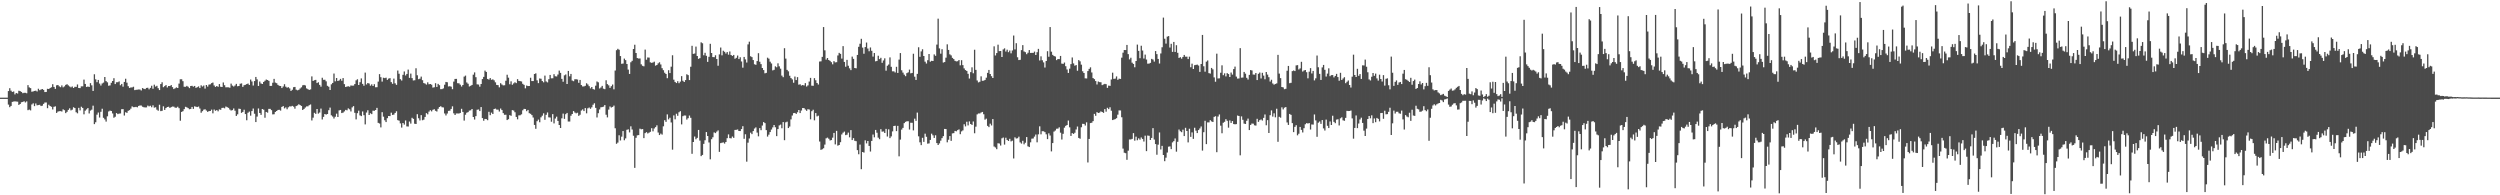 <?xml version="1.0" encoding="UTF-8"?>
<svg xmlns="http://www.w3.org/2000/svg" width="1920" height="150">
  <path d="M0 75.000h1v1.000H0zM1 75.000h1v1.000H1zM2 75.000h1v1.000H2zM3 75.000h1v1.000H3zM4 75.000h1v1.000H4zM5 75.000h1v1.000H5zM6 69.954h1v10.362H6zM7 67.751h1v14.566H7zM8 69.642h1v11.732H8zM9 70.604h1v7.641H9zM10 70.263h1v7.722H10zM11 72.509h1v5.324H11zM12 71.406h1v6.546H12zM13 71.848h1v6.256H13zM14 69.662h1v10.906H14zM15 69.975h1v9.901H15zM16 70.619h1v7.925H16zM17 71.581h1v6.723H17zM18 71.277h1v6.519H18zM19 71.284h1v7.392H19zM20 71.613h1v6.263H20zM21 65.392h1v19.218H21zM22 67.126h1v17.052H22zM23 67.670h1v17.110H23zM24 70.473h1v9.737H24zM25 70.174h1v9.191H25zM26 69.842h1v11.665H26zM27 69.646h1v9.833H27zM28 70.238h1v10.644H28zM29 68.163h1v12.505H29zM30 69.250h1v11.241H30zM31 68.756h1v12.712H31zM32 68.375h1v12.786H32zM33 69.011h1v10.771H33zM34 70.725h1v8.007H34zM35 70.620h1v8.061H35zM36 68.196h1v14.906H36zM37 68.357h1v12.098H37zM38 67.623h1v13.794H38zM39 67.004h1v15.042H39zM40 64.671h1v19.385H40zM41 66.745h1v15.272H41zM42 68.229h1v13.432H42zM43 65.540h1v21.200H43zM44 65.271h1v20.429H44zM45 66.282h1v19.104H45zM46 66.950h1v18.423H46zM47 65.605h1v20.073H47zM48 67.094h1v16.898H48zM49 66.346h1v18.281H49zM50 65.200h1v21.681H50zM51 64.640h1v21.237H51zM52 65.601h1v18.802H52zM53 66.412h1v16.767H53zM54 67.084h1v17.682H54zM55 66.382h1v17.851H55zM56 67.595h1v14.765H56zM57 66.688h1v16.289H57zM58 66.737h1v19.488H58zM59 64.861h1v22.157H59zM60 67.592h1v15.224H60zM61 67.686h1v17.110H61zM62 66.311h1v15.635H62zM63 66.313h1v16.593H63zM64 61.121h1v26.672H64zM65 64.442h1v20.527H65zM66 66.740h1v17.299H66zM67 66.474h1v16.531H67zM68 66.742h1v20.422H68zM69 63.849h1v21.083H69zM70 65.518h1v18.697H70zM71 69.824h1v11.352H71zM72 57.036h1v38.273H72zM73 60.944h1v32.978H73zM74 63.147h1v24.914H74zM75 61.372h1v25.073H75zM76 64.186h1v26.064H76zM77 65.704h1v20.169H77zM78 64.119h1v19.386H78zM79 63.461h1v27.018H79zM80 59.136h1v32.575H80zM81 62.301h1v31.099H81zM82 63.209h1v26.135H82zM83 65.852h1v19.754H83zM84 65.587h1v19.378H84zM85 63.605h1v21.632H85zM86 62.196h1v24.968H86zM87 60.053h1v30.363H87zM88 64.569h1v25.063H88zM89 63.205h1v23.648H89zM90 63.138h1v24.504H90zM91 62.507h1v24.722H91zM92 65.479h1v21.671H92zM93 64.457h1v19.423H93zM94 66.555h1v17.252H94zM95 62.901h1v25.837H95zM96 60.481h1v25.747H96zM97 63.508h1v23.192H97zM98 66.188h1v18.901H98zM99 67.549h1v17.028H99zM100 67.193h1v16.253H100zM101 67.120h1v14.610H101zM102 66.634h1v15.706H102zM103 69.237h1v13.026H103zM104 68.961h1v13.138H104zM105 68.866h1v13.560H105zM106 68.684h1v12.664H106zM107 68.761h1v12.235H107zM108 69.468h1v11.585H108zM109 67.615h1v14.360H109zM110 68.203h1v14.200H110zM111 68.470h1v14.045H111zM112 67.510h1v14.959H112zM113 67.403h1v13.708H113zM114 68.632h1v13.093H114zM115 67.489h1v13.720H115zM116 65.860h1v16.530H116zM117 68.129h1v12.749H117zM118 65.029h1v17.680H118zM119 66.507h1v15.894H119zM120 65.909h1v18.339H120zM121 67.741h1v17.318H121zM122 69.174h1v11.283H122zM123 64.560h1v20.784H123zM124 63.191h1v21.927H124zM125 66.958h1v14.700H125zM126 66.175h1v18.266H126zM127 65.323h1v17.671H127zM128 67.190h1v14.982H128zM129 66.062h1v15.889H129zM130 66.088h1v16.793H130zM131 65.349h1v16.907H131zM132 66.932h1v14.910H132zM133 68.388h1v13.510H133zM134 67.767h1v14.905H134zM135 67.113h1v15.629H135zM136 67.559h1v14.413H136zM137 64.193h1v18.918H137zM138 60.893h1v31.807H138zM139 60.892h1v25.071H139zM140 62.338h1v23.087H140zM141 66.603h1v17.228H141zM142 66.677h1v15.362H142zM143 65.943h1v16.481H143zM144 66.615h1v16.416H144zM145 67.703h1v16.191H145zM146 66.071h1v17.596H146zM147 65.890h1v16.226H147zM148 66.538h1v17.089H148zM149 65.999h1v15.651H149zM150 67.460h1v14.521H150zM151 66.965h1v15.282H151zM152 66.339h1v15.504H152zM153 67.614h1v15.726H153zM154 65.538h1v21.043H154zM155 66.480h1v18.941H155zM156 65.664h1v18.563H156zM157 68.071h1v15.832H157zM158 65.293h1v19.589H158zM159 66.516h1v19.383H159zM160 64.963h1v20.400H160zM161 64.766h1v20.472H161zM162 63.850h1v20.301H162zM163 63.361h1v23.691H163zM164 65.612h1v18.508H164zM165 66.787h1v18.323H165zM166 66.032h1v18.493H166zM167 66.673h1v18.844H167zM168 64.551h1v19.455H168zM169 66.587h1v17.750H169zM170 66.833h1v16.063H170zM171 63.326h1v19.400H171zM172 65.423h1v17.787H172zM173 67.054h1v14.740H173zM174 67.034h1v15.307H174zM175 67.083h1v15.740H175zM176 67.368h1v16.752H176zM177 64.216h1v20.650H177zM178 65.764h1v18.834H178zM179 66.431h1v16.895H179zM180 65.688h1v19.356H180zM181 64.422h1v24.612H181zM182 66.259h1v21.560H182zM183 66.056h1v17.393H183zM184 64.289h1v19.350H184zM185 64.061h1v22.628H185zM186 66.723h1v19.225H186zM187 65.416h1v18.870H187zM188 65.147h1v22.478H188zM189 64.552h1v27.837H189zM190 64.159h1v22.415H190zM191 65.245h1v20.450H191zM192 61.105h1v27.741H192zM193 62.588h1v22.695H193zM194 65.686h1v17.674H194zM195 62.280h1v25.064H195zM196 59.106h1v34.631H196zM197 60.981h1v28.562H197zM198 65.989h1v17.307H198zM199 62.638h1v24.158H199zM200 64.120h1v24.101H200zM201 64.523h1v19.190H201zM202 62.928h1v21.302H202zM203 62.004h1v28.421H203zM204 61.107h1v24.840H204zM205 61.456h1v25.058H205zM206 62.128h1v21.474H206zM207 65.992h1v17.625H207zM208 65.968h1v18.640H208zM209 63.539h1v24.342H209zM210 60.577h1v27.157H210zM211 63.436h1v22.510H211zM212 63.916h1v21.351H212zM213 65.174h1v19.274H213zM214 65.892h1v18.431H214zM215 66.065h1v18.852H215zM216 67.640h1v14.508H216zM217 66.418h1v15.043H217zM218 64.689h1v18.542H218zM219 66.573h1v15.900H219zM220 67.329h1v16.571H220zM221 66.951h1v15.485H221zM222 67.912h1v13.754H222zM223 69.843h1v11.943H223zM224 68.898h1v12.422H224zM225 66.980h1v14.946H225zM226 66.773h1v16.690H226zM227 68.873h1v12.593H227zM228 69.398h1v11.566H228zM229 68.961h1v11.137H229zM230 67.944h1v12.725H230zM231 67.074h1v14.260H231zM232 65.540h1v18.932H232zM233 65.234h1v18.436H233zM234 65.635h1v16.929H234zM235 67.881h1v13.815H235zM236 68.514h1v13.132H236zM237 69.087h1v11.685H237zM238 68.653h1v11.574H238zM239 58.682h1v33.833H239zM240 62.172h1v28.189H240zM241 61.569h1v25.050H241zM242 61.325h1v26.103H242zM243 63.791h1v19.909H243zM244 63.157h1v24.090H244zM245 65.171h1v21.233H245zM246 66.543h1v16.852H246zM247 59.677h1v32.055H247zM248 61.272h1v28.488H248zM249 61.220h1v26.325H249zM250 62.453h1v25.575H250zM251 65.907h1v21.627H251zM252 66.613h1v18.012H252zM253 69.102h1v13.532H253zM254 64.775h1v23.804H254zM255 63.688h1v25.786H255zM256 56.495h1v34.512H256zM257 62.448h1v27.228H257zM258 59.906h1v27.369H258zM259 62.201h1v27.669H259zM260 61.752h1v23.022H260zM261 60.584h1v23.863H261zM262 62.025h1v24.826H262zM263 59.935h1v26.547H263zM264 64.608h1v20.970H264zM265 66.836h1v17.532H265zM266 66.471h1v18.283H266zM267 66.237h1v17.005H267zM268 66.603h1v17.354H268zM269 65.620h1v19.989H269zM270 65.796h1v16.702H270zM271 65.721h1v15.764H271zM272 64.540h1v22.113H272zM273 61.674h1v30.022H273zM274 60.854h1v26.090H274zM275 65.282h1v19.694H275zM276 63.107h1v25.538H276zM277 60.228h1v28.939H277zM278 64.411h1v21.177H278zM279 65.847h1v22.601H279zM280 55.744h1v39.790H280zM281 64.859h1v21.579H281zM282 63.727h1v20.943H282zM283 64.175h1v24.156H283zM284 65.779h1v21.221H284zM285 64.792h1v22.846H285zM286 66.046h1v18.959H286zM287 64.666h1v20.454H287zM288 67.008h1v17.487H288zM289 66.969h1v15.858H289zM290 62.692h1v31.693H290zM291 56.921h1v37.969H291zM292 59.274h1v38.574H292zM293 62.667h1v23.479H293zM294 59.704h1v29.880H294zM295 60.028h1v32.353H295zM296 59.653h1v34.083H296zM297 61.340h1v29.421H297zM298 60.350h1v28.737H298zM299 59.990h1v29.215H299zM300 63.053h1v23.451H300zM301 64.340h1v23.928H301zM302 60.383h1v27.654H302zM303 63.991h1v22.763H303zM304 65.195h1v20.276H304zM305 54.177h1v38.088H305zM306 56.646h1v36.028H306zM307 60.812h1v33.939H307zM308 61.829h1v36.164H308zM309 57.448h1v37.015H309zM310 54.887h1v40.829H310zM311 57.934h1v34.584H311zM312 56.774h1v40.319H312zM313 53.461h1v43.735H313zM314 59.815h1v33.503H314zM315 56.537h1v38.382H315zM316 60.028h1v30.423H316zM317 61.807h1v29.478H317zM318 61.660h1v33.360H318zM319 52.438h1v42.801H319zM320 57.800h1v29.928H320zM321 60.850h1v29.982H321zM322 60.409h1v32.125H322zM323 58.833h1v29.599H323zM324 61.584h1v30.762H324zM325 63.807h1v28.115H325zM326 64.216h1v25.572H326zM327 64.992h1v21.893H327zM328 63.222h1v24.607H328zM329 64.708h1v20.991H329zM330 64.528h1v20.108H330zM331 65.003h1v20.557H331zM332 67.253h1v17.068H332zM333 67.022h1v16.832H333zM334 63.904h1v21.199H334zM335 66.790h1v18.882H335zM336 64.432h1v19.125H336zM337 65.423h1v16.777H337zM338 68.503h1v13.069H338zM339 68.473h1v13.887H339zM340 67.910h1v14.605H340zM341 65.089h1v22.073H341zM342 62.913h1v25.767H342zM343 63.194h1v24.012H343zM344 66.408h1v18.746H344zM345 66.181h1v18.813H345zM346 66.579h1v17.069H346zM347 68.514h1v13.133H347zM348 62.647h1v24.416H348zM349 60.618h1v27.692H349zM350 60.563h1v26.560H350zM351 63.879h1v23.273H351zM352 64.005h1v23.200H352zM353 65.034h1v21.711H353zM354 66.460h1v17.122H354zM355 65.271h1v20.705H355zM356 58.808h1v33.824H356zM357 58.053h1v30.081H357zM358 63.343h1v23.254H358zM359 64.332h1v21.804H359zM360 66.390h1v18.576H360zM361 65.897h1v18.834H361zM362 65.226h1v18.493H362zM363 57.321h1v32.528H363zM364 55.609h1v36.208H364zM365 59.306h1v29.862H365zM366 64.751h1v19.541H366zM367 64.931h1v19.124H367zM368 66.567h1v18.722H368zM369 64.534h1v17.680H369zM370 60.731h1v29.931H370zM371 59.029h1v33.713H371zM372 54.197h1v37.144H372zM373 55.262h1v36.218H373zM374 60.622h1v31.711H374zM375 61.126h1v24.740H375zM376 59.974h1v28.507H376zM377 61.293h1v25.181H377zM378 60.932h1v26.607H378zM379 61.686h1v22.002H379zM380 63.220h1v20.166H380zM381 65.230h1v18.931H381zM382 65.379h1v18.823H382zM383 67.078h1v18.573H383zM384 63.898h1v19.443H384zM385 64.901h1v19.628H385zM386 65.603h1v21.282H386zM387 65.485h1v22.665H387zM388 62.025h1v26.087H388zM389 57.374h1v34.845H389zM390 59.627h1v31.942H390zM391 64.702h1v23.717H391zM392 62.460h1v26.466H392zM393 65.078h1v19.498H393zM394 64.062h1v20.823H394zM395 63.164h1v23.047H395zM396 63.833h1v25.992H396zM397 60.750h1v30.919H397zM398 62.138h1v26.484H398zM399 62.314h1v26.223H399zM400 62.556h1v25.229H400zM401 64.364h1v20.387H401zM402 65.202h1v18.386H402zM403 67.841h1v15.896H403zM404 65.668h1v19.756H404zM405 66.105h1v18.303H405zM406 66.047h1v20.913H406zM407 59.681h1v27.733H407zM408 62.249h1v26.157H408zM409 62.282h1v28.003H409zM410 56.854h1v39.079H410zM411 56.343h1v42.577H411zM412 61.676h1v31.403H412zM413 63.861h1v27.992H413zM414 60.277h1v33.600H414zM415 60.468h1v29.649H415zM416 62.262h1v26.554H416zM417 63.207h1v23.854H417zM418 58.056h1v33.960H418zM419 62.559h1v25.618H419zM420 63.268h1v23.131H420zM421 60.846h1v29.256H421zM422 57.565h1v32.711H422zM423 60.150h1v33.359H423zM424 60.112h1v27.523H424zM425 56.978h1v37.787H425zM426 58.553h1v32.472H426zM427 58.714h1v30.895H427zM428 57.230h1v35.645H428zM429 54.208h1v41.805H429zM430 55.944h1v42.337H430zM431 60.580h1v30.289H431zM432 62.773h1v24.498H432zM433 57.861h1v33.411H433zM434 57.200h1v30.522H434zM435 64.495h1v22.241H435zM436 54.457h1v38.881H436zM437 58.615h1v34.733H437zM438 56.767h1v32.140H438zM439 61.872h1v25.670H439zM440 62.350h1v22.973H440zM441 60.855h1v25.567H441zM442 60.806h1v26.223H442zM443 61.076h1v25.493H443zM444 63.591h1v25.410H444zM445 61.380h1v26.718H445zM446 65.309h1v19.586H446zM447 66.414h1v17.604H447zM448 66.345h1v18.941H448zM449 65.916h1v17.086H449zM450 63.923h1v23.119H450zM451 64.853h1v18.323H451zM452 66.210h1v16.378H452zM453 67.889h1v15.677H453zM454 66.829h1v15.588H454zM455 68.414h1v11.999H455zM456 68.798h1v10.523H456zM457 65.803h1v17.037H457zM458 62.587h1v27.612H458zM459 63.216h1v23.746H459zM460 67.956h1v16.089H460zM461 67.165h1v15.255H461zM462 65.961h1v16.284H462zM463 68.104h1v13.806H463zM464 68.497h1v12.212H464zM465 61.626h1v26.477H465zM466 64.621h1v25.549H466zM467 65.539h1v18.628H467zM468 67.459h1v14.298H468zM469 66.215h1v16.356H469zM470 64.926h1v17.224H470zM471 68.598h1v12.523H471zM472 54.151h1v44.342H472zM473 38.562h1v71.859H473zM474 37.458h1v72.074H474zM475 38.180h1v65.729H475zM476 43.082h1v64.795H476zM477 49.016h1v55.964H477zM478 48.788h1v51.884H478zM479 44.981h1v62.733H479zM480 46.175h1v60.095H480zM481 49.161h1v50.507H481zM482 53.449h1v45.858H482zM483 56.763h1v44.901H483zM484 47.835h1v49.206H484zM485 46.683h1v52.812H485zM486 37.628h1v66.636H486zM487 34.353h1v94.594H487zM488 40.726h1v65.086H488zM489 44.613h1v59.326H489zM490 44.951h1v58.805H490zM491 44.925h1v53.882H491zM492 49.389h1v49.913H492zM493 50.526h1v48.607H493zM494 50.963h1v55.107H494zM495 38.099h1v64.157H495zM496 45.895h1v55.596H496zM497 44.110h1v58.393H497zM498 44.251h1v57.622H498zM499 47.870h1v53.335H499zM500 48.292h1v50.152H500zM501 47.954h1v52.892H501zM502 47.379h1v51.304H502zM503 50.440h1v47.210H503zM504 49.944h1v46.297H504zM505 48.615h1v53.186H505zM506 47.815h1v55.901H506zM507 49.506h1v53.112H507zM508 52.373h1v50.983H508zM509 53.902h1v43.105H509zM510 55.868h1v36.430H510zM511 56.826h1v36.748H511zM512 60.062h1v27.813H512zM513 53.900h1v37.795H513zM514 56.104h1v34.303H514zM515 51.211h1v42.857H515zM516 42.444h1v72.515H516zM517 61.207h1v27.422H517zM518 62.906h1v28.757H518zM519 63.788h1v23.557H519zM520 62.362h1v26.576H520zM521 63.902h1v22.296H521zM522 62.695h1v22.709H522zM523 58.461h1v37.061H523zM524 62.029h1v27.213H524zM525 63.001h1v25.673H525zM526 61.493h1v27.219H526zM527 57.023h1v34.806H527zM528 57.715h1v33.053H528zM529 61.481h1v27.222H529zM530 51.260h1v39.234H530zM531 35.188h1v82.944H531zM532 41.385h1v67.680H532zM533 41.089h1v63.771H533zM534 35.808h1v71.166H534zM535 43.027h1v62.833H535zM536 45.205h1v54.565H536zM537 44.638h1v63.337H537zM538 32.486h1v87.417H538zM539 33.247h1v85.766H539zM540 42.428h1v68.070H540zM541 40.526h1v67.201H541zM542 42.858h1v58.578H542zM543 47.509h1v56.915H543zM544 43.610h1v65.785H544zM545 33.660h1v88.692H545zM546 40.684h1v66.214H546zM547 43.827h1v61.609H547zM548 43.918h1v57.760H548zM549 42.469h1v59.786H549zM550 45.301h1v55.778H550zM551 50.492h1v49.635H551zM552 41.764h1v74.862H552zM553 36.507h1v73.437H553zM554 42.509h1v67.113H554zM555 38.940h1v70.443H555zM556 39.765h1v70.502H556zM557 41.135h1v67.939H557zM558 39.962h1v66.169H558zM559 41.998h1v61.220H559zM560 39.510h1v66.596H560zM561 42.251h1v64.016H561zM562 42.962h1v61.871H562zM563 42.174h1v63.685H563zM564 45.091h1v54.705H564zM565 44.368h1v55.339H565zM566 42.670h1v56.770H566zM567 45.365h1v55.247H567zM568 43.966h1v56.673H568zM569 47.185h1v51.956H569zM570 51.944h1v44.972H570zM571 43.743h1v62.857H571zM572 45.633h1v57.495H572zM573 48.002h1v76.172H573zM574 34.097h1v75.473H574zM575 31.994h1v74.331H575zM576 43.232h1v58.665H576zM577 43.860h1v59.142H577zM578 46.130h1v54.521H578zM579 49.344h1v49.348H579zM580 49.790h1v48.055H580zM581 46.901h1v54.953H581zM582 40.856h1v63.839H582zM583 47.388h1v51.032H583zM584 49.258h1v50.734H584zM585 52.237h1v44.158H585zM586 53.794h1v39.964H586zM587 56.300h1v38.260H587zM588 55.975h1v43.977H588zM589 44.288h1v60.605H589zM590 45.039h1v58.395H590zM591 47.338h1v54.102H591zM592 48.734h1v50.764H592zM593 54.061h1v43.806H593zM594 53.602h1v42.396H594zM595 50.954h1v46.798H595zM596 51.647h1v52.907H596zM597 48.644h1v50.474H597zM598 50.939h1v45.367H598zM599 52.739h1v42.929H599zM600 58.040h1v40.489H600zM601 59.291h1v34.439H601zM602 37.031h1v70.661H602zM603 45.010h1v48.922H603zM604 53.683h1v39.757H604zM605 54.791h1v43.547H605zM606 58.157h1v39.030H606zM607 59.962h1v31.714H607zM608 60.976h1v27.776H608zM609 63.547h1v23.321H609zM610 58.785h1v27.939H610zM611 61.493h1v25.991H611zM612 59.256h1v26.967H612zM613 65.025h1v19.440H613zM614 64.722h1v22.136H614zM615 65.676h1v19.190H615zM616 65.258h1v17.665H616zM617 65.637h1v17.416H617zM618 63.832h1v20.305H618zM619 66.469h1v18.611H619zM620 65.576h1v18.297H620zM621 62.632h1v21.476H621zM622 59.778h1v31.854H622zM623 65.776h1v19.613H623zM624 65.913h1v18.360H624zM625 59.987h1v32.440H625zM626 61.661h1v25.183H626zM627 63.741h1v25.654H627zM628 64.937h1v23.905H628zM629 47.283h1v61.430H629zM630 47.120h1v67.991H630zM631 43.685h1v70.972H631zM632 20.807h1v93.084H632zM633 38.654h1v72.411H633zM634 45.760h1v60.502H634zM635 44.554h1v61.122H635zM636 46.104h1v60.430H636zM637 46.743h1v61.146H637zM638 47.788h1v59.776H638zM639 49.412h1v56.307H639zM640 46.958h1v55.114H640zM641 47.911h1v62.996H641zM642 47.744h1v52.772H642zM643 42.581h1v69.293H643zM644 40.625h1v70.735H644zM645 41.375h1v67.832H645zM646 45.015h1v58.279H646zM647 35.433h1v66.463H647zM648 47.573h1v53.520H648zM649 51.247h1v52.516H649zM650 45.997h1v57.423H650zM651 50.492h1v51.359H651zM652 52.500h1v52.955H652zM653 53.837h1v46.085H653zM654 43.489h1v64.069H654zM655 45.186h1v60.879H655zM656 52.208h1v55.950H656zM657 52.470h1v55.957H657zM658 42.193h1v73.115H658zM659 35.920h1v82.540H659zM660 33.605h1v77.425H660zM661 29.780h1v100.167H661zM662 36.543h1v80.180H662zM663 41.273h1v75.921H663zM664 36.148h1v71.608H664zM665 32.645h1v77.495H665zM666 37.248h1v71.021H666zM667 39.364h1v72.722H667zM668 36.459h1v79.938H668zM669 39.019h1v69.230H669zM670 43.452h1v59.873H670zM671 40.715h1v64.775H671zM672 47.088h1v52.690H672zM673 46.800h1v55.126H673zM674 42.826h1v62.903H674zM675 45.394h1v61.501H675zM676 44.368h1v54.853H676zM677 48.240h1v52.870H677zM678 46.447h1v54.541H678zM679 44.802h1v57.320H679zM680 54.264h1v44.692H680zM681 50.505h1v54.368H681zM682 49.549h1v49.754H682zM683 44.097h1v61.999H683zM684 51.295h1v53.448H684zM685 54.806h1v46.111H685zM686 54.784h1v41.991H686zM687 55.673h1v40.890H687zM688 51.317h1v49.380H688zM689 55.995h1v40.648H689zM690 45.797h1v74.278H690zM691 40.778h1v66.442H691zM692 53.960h1v45.597H692zM693 55.753h1v42.459H693zM694 57.334h1v37.219H694zM695 58.506h1v35.073H695zM696 56.143h1v36.976H696zM697 55.557h1v37.552H697zM698 53.434h1v46.065H698zM699 56.301h1v37.960H699zM700 56.035h1v38.293H700zM701 41.289h1v58.854H701zM702 58.877h1v32.258H702zM703 61.376h1v31.460H703zM704 56.741h1v29.735H704zM705 36.318h1v68.382H705zM706 43.646h1v65.656H706zM707 39.453h1v72.028H707zM708 37.817h1v68.001H708zM709 43.020h1v65.950H709zM710 47.347h1v55.328H710zM711 48.797h1v56.286H711zM712 46.233h1v64.085H712zM713 41.458h1v68.650H713zM714 47.379h1v60.070H714zM715 46.714h1v55.948H715zM716 46.824h1v57.112H716zM717 41.764h1v64.148H717zM718 42.874h1v61.005H718zM719 34.237h1v75.660H719zM720 14.322h1v97.059H720zM721 37.153h1v72.978H721zM722 41.222h1v66.834H722zM723 37.807h1v68.266H723zM724 48.045h1v56.501H724zM725 47.648h1v51.370H725zM726 44.295h1v54.849H726zM727 34.042h1v75.250H727zM728 38.328h1v69.013H728zM729 41.749h1v62.760H729zM730 42.527h1v65.664H730zM731 44.463h1v57.969H731zM732 45.342h1v56.891H732zM733 46.737h1v53.828H733zM734 47.140h1v53.699H734zM735 47.004h1v52.934H735zM736 46.096h1v53.280H736zM737 50.197h1v52.888H737zM738 46.240h1v54.672H738zM739 50.047h1v50.112H739zM740 52.526h1v42.926H740zM741 53.800h1v43.252H741zM742 54.452h1v39.059H742zM743 56.695h1v39.623H743zM744 60.316h1v32.940H744zM745 55.386h1v39.841H745zM746 51.705h1v44.227H746zM747 56.263h1v37.013H747zM748 38.195h1v64.176H748zM749 53.658h1v43.641H749zM750 61.814h1v26.027H750zM751 63.262h1v23.880H751zM752 62.783h1v24.357H752zM753 58.629h1v27.786H753zM754 62.034h1v23.928H754zM755 61.951h1v25.783H755zM756 61.374h1v30.556H756zM757 59.671h1v31.468H757zM758 55.948h1v40.720H758zM759 53.716h1v43.927H759zM760 56.840h1v38.153H760zM761 58.505h1v37.851H761zM762 59.894h1v31.545H762zM763 35.579h1v76.970H763zM764 42.595h1v70.669H764zM765 40.779h1v73.787H765zM766 34.299h1v75.742H766zM767 39.273h1v70.977H767zM768 39.177h1v72.618H768zM769 43.768h1v62.452H769zM770 37.925h1v67.701H770zM771 37.108h1v73.946H771zM772 39.583h1v66.184H772zM773 38.164h1v69.331H773zM774 40.064h1v68.204H774zM775 38.800h1v67.793H775zM776 40.954h1v67.641H776zM777 38.768h1v69.248H777zM778 27.303h1v94.420H778zM779 37.932h1v67.543H779zM780 33.170h1v73.208H780zM781 43.967h1v62.201H781zM782 46.150h1v58.826H782zM783 45.937h1v63.450H783zM784 38.477h1v71.790H784zM785 34.640h1v73.507H785zM786 39.550h1v71.292H786zM787 40.088h1v69.547H787zM788 41.617h1v63.635H788zM789 40.476h1v71.923H789zM790 38.448h1v74.510H790zM791 40.664h1v68.655H791zM792 40.608h1v65.884H792zM793 40.622h1v65.735H793zM794 39.627h1v65.264H794zM795 42.243h1v61.086H795zM796 40.065h1v69.226H796zM797 37.542h1v65.627H797zM798 46.420h1v50.609H798zM799 43.265h1v59.926H799zM800 46.280h1v54.479H800zM801 47.919h1v52.877H801zM802 51.884h1v49.590H802zM803 46.871h1v56.306H803zM804 39.326h1v67.530H804zM805 43.591h1v58.833H805zM806 20.810h1v83.298H806zM807 39.706h1v76.575H807zM808 42.121h1v67.779H808zM809 43.011h1v58.042H809zM810 43.420h1v56.837H810zM811 46.202h1v52.671H811zM812 45.319h1v53.451H812zM813 45.427h1v52.341H813zM814 42.962h1v58.949H814zM815 48.833h1v58.354H815zM816 49.032h1v53.733H816zM817 48.017h1v50.050H817zM818 50.823h1v45.854H818zM819 53.367h1v42.652H819zM820 56.006h1v36.539H820zM821 52.729h1v45.064H821zM822 49.261h1v55.123H822zM823 44.152h1v58.075H823zM824 48.668h1v54.216H824zM825 50.436h1v51.499H825zM826 49.984h1v49.426H826zM827 54.321h1v42.875H827zM828 46.127h1v59.820H828zM829 47.123h1v59.413H829zM830 49.671h1v48.051H830zM831 54.720h1v40.343H831zM832 56.061h1v39.098H832zM833 60.147h1v36.271H833zM834 60.257h1v33.718H834zM835 54.584h1v70.207H835zM836 52.892h1v53.818H836zM837 51.727h1v42.792H837zM838 55.654h1v38.618H838zM839 59.949h1v33.098H839zM840 60.760h1v26.675H840zM841 62.274h1v26.643H841zM842 64.891h1v21.221H842zM843 62.607h1v24.164H843zM844 63.076h1v23.422H844zM845 63.162h1v22.396H845zM846 65.402h1v20.605H846zM847 64.844h1v21.827H847zM848 64.385h1v19.439H848zM849 64.665h1v21.092H849zM850 67.496h1v15.296H850zM851 65.747h1v18.087H851zM852 65.923h1v16.468H852zM853 61.037h1v24.027H853zM854 55.816h1v36.384H854zM855 60.580h1v31.270H855zM856 60.371h1v31.110H856zM857 58.662h1v32.121H857zM858 61.266h1v26.798H858zM859 60.424h1v24.353H859zM860 60.613h1v24.239H860zM861 44.309h1v45.733H861zM862 40.430h1v73.702H862zM863 38.404h1v78.904H863zM864 38.457h1v79.221H864zM865 34.504h1v88.245H865zM866 41.577h1v74.131H866zM867 45.620h1v61.488H867zM868 44.321h1v62.788H868zM869 48.131h1v58.509H869zM870 49.079h1v53.183H870zM871 51.645h1v56.387H871zM872 46.865h1v58.115H872zM873 34.261h1v73.489H873zM874 39.083h1v67.146H874zM875 44.673h1v62.582H875zM876 35.106h1v70.475H876zM877 38.797h1v67.907H877zM878 44.949h1v63.771H878zM879 41.955h1v62.234H879zM880 45.739h1v70.331H880zM881 48.892h1v55.200H881zM882 48.846h1v55.428H882zM883 48.264h1v59.238H883zM884 45.230h1v60.687H884zM885 45.710h1v52.707H885zM886 47.291h1v59.869H886zM887 39.230h1v71.393H887zM888 41.579h1v77.258H888zM889 45.271h1v65.836H889zM890 48.820h1v52.902H890zM891 41.068h1v73.699H891zM892 36.315h1v75.727H892zM893 13.497h1v105.543H893zM894 29.724h1v94.074H894zM895 33.478h1v87.611H895zM896 28.131h1v89.035H896zM897 27.686h1v84.939H897zM898 36.516h1v75.914H898zM899 33.617h1v80.905H899zM900 39.850h1v69.521H900zM901 32.220h1v76.146H901zM902 39.875h1v66.469H902zM903 34.727h1v81.736H903zM904 40.544h1v68.349H904zM905 44.484h1v55.021H905zM906 43.953h1v56.856H906zM907 45.060h1v56.453H907zM908 43.738h1v55.872H908zM909 42.192h1v62.310H909zM910 43.516h1v54.632H910zM911 43.528h1v57.075H911zM912 45.382h1v63.993H912zM913 43.540h1v55.338H913zM914 51.639h1v53.493H914zM915 48.900h1v52.783H915zM916 53.004h1v53.654H916zM917 50.078h1v48.025H917zM918 49.825h1v50.511H918zM919 49.636h1v52.569H919zM920 50.329h1v49.584H920zM921 55.171h1v43.470H921zM922 49.152h1v47.985H922zM923 26.819h1v88.833H923zM924 50.887h1v50.650H924zM925 55.064h1v37.695H925zM926 47.342h1v63.339H926zM927 46.442h1v47.575H927zM928 56.181h1v37.819H928zM929 56.545h1v35.759H929zM930 52.197h1v41.050H930zM931 53.272h1v40.410H931zM932 59.466h1v30.297H932zM933 62.777h1v26.446H933zM934 41.192h1v75.707H934zM935 60.274h1v29.199H935zM936 60.149h1v27.772H936zM937 55.860h1v40.648H937zM938 50.200h1v52.172H938zM939 57.773h1v36.464H939zM940 56.325h1v37.205H940zM941 58.672h1v32.892H941zM942 56.168h1v36.631H942zM943 56.868h1v41.173H943zM944 59.148h1v33.315H944zM945 55.708h1v38.711H945zM946 57.309h1v35.653H946zM947 53.048h1v42.210H947zM948 51.127h1v44.343H948zM949 58.849h1v36.489H949zM950 60.384h1v28.326H950zM951 60.270h1v28.839H951zM952 36.956h1v82.319H952zM953 59.659h1v29.740H953zM954 59.528h1v32.491H954zM955 55.267h1v39.645H955zM956 56.559h1v38.689H956zM957 59.761h1v33.006H957zM958 61.108h1v29.958H958zM959 57.504h1v42.394H959zM960 53.787h1v42.176H960zM961 54.102h1v40.777H961zM962 57.235h1v37.735H962zM963 57.357h1v38.882H963zM964 56.082h1v40.379H964zM965 61.477h1v29.777H965zM966 56.694h1v36.876H966zM967 55.728h1v36.599H967zM968 60.253h1v31.484H968zM969 55.893h1v36.674H969zM970 58.060h1v32.449H970zM971 60.862h1v27.043H971zM972 55.288h1v40.925H972zM973 57.284h1v34.991H973zM974 59.294h1v42.854H974zM975 62.600h1v25.888H975zM976 61.254h1v23.526H976zM977 64.121h1v25.430H977zM978 65.004h1v22.057H978zM979 64.469h1v25.632H979zM980 64.039h1v19.446H980zM981 42.145h1v66.770H981zM982 56.503h1v33.219H982zM983 60.017h1v30.340H983zM984 66.834h1v15.597H984zM985 67.105h1v16.919H985zM986 68.491h1v14.195H986zM987 68.218h1v14.022H987zM988 54.332h1v39.744H988zM989 50.630h1v45.333H989zM990 63.890h1v23.622H990zM991 63.602h1v24.635H991zM992 54.625h1v39.952H992zM993 54.119h1v47.335H993zM994 54.593h1v42.834H994zM995 50.228h1v45.922H995zM996 49.998h1v53.937H996zM997 53.361h1v49.323H997zM998 52.542h1v44.948H998zM999 47.488h1v52.248H999zM1000 54.944h1v46.769H1000zM1001 54.111h1v44.367H1001zM1002 53.735h1v41.693H1002zM1003 55.445h1v39.100H1003zM1004 60.165h1v34.697H1004zM1005 55.059h1v39.434H1005zM1006 52.337h1v47.149H1006zM1007 56.417h1v39.190H1007zM1008 54.473h1v41.244H1008zM1009 61.745h1v26.149H1009zM1010 60.162h1v32.316H1010zM1011 42.627h1v62.432H1011zM1012 51.668h1v42.525H1012zM1013 56.707h1v36.584H1013zM1014 61.393h1v33.732H1014zM1015 51.747h1v40.451H1015zM1016 49.855h1v48.781H1016zM1017 53.626h1v46.605H1017zM1018 58.791h1v33.087H1018zM1019 56.544h1v40.055H1019zM1020 52.501h1v45.830H1020zM1021 58.501h1v34.771H1021zM1022 57.700h1v38.316H1022zM1023 57.669h1v31.204H1023zM1024 59.451h1v34.165H1024zM1025 58.304h1v36.322H1025zM1026 56.741h1v35.099H1026zM1027 59.198h1v32.390H1027zM1028 61.986h1v34.391H1028zM1029 55.936h1v34.926H1029zM1030 61.371h1v28.720H1030zM1031 60.270h1v32.156H1031zM1032 59.279h1v33.471H1032zM1033 63.901h1v26.637H1033zM1034 62.771h1v22.389H1034zM1035 61.811h1v23.491H1035zM1036 65.288h1v19.971H1036zM1037 67.242h1v17.653H1037zM1038 58.857h1v32.085H1038zM1039 41.992h1v64.496H1039zM1040 57.597h1v40.634H1040zM1041 59.124h1v29.544H1041zM1042 52.815h1v45.569H1042zM1043 58.202h1v36.656H1043zM1044 56.894h1v34.872H1044zM1045 60.602h1v29.749H1045zM1046 50.168h1v44.221H1046zM1047 50.293h1v50.068H1047zM1048 45.792h1v58.661H1048zM1049 51.234h1v47.542H1049zM1050 55.479h1v35.911H1050zM1051 60.960h1v28.130H1051zM1052 61.781h1v29.090H1052zM1053 58.932h1v29.620H1053zM1054 56.060h1v38.506H1054zM1055 58.222h1v32.748H1055zM1056 56.531h1v37.314H1056zM1057 60.188h1v30.370H1057zM1058 61.881h1v29.425H1058zM1059 57.344h1v35.881H1059zM1060 60.688h1v26.162H1060zM1061 62.622h1v24.130H1061zM1062 57.679h1v33.571H1062zM1063 65.760h1v19.282H1063zM1064 60.502h1v27.297H1064zM1065 60.167h1v27.466H1065zM1066 65.496h1v20.369H1066zM1067 68.612h1v14.116H1067zM1068 43.492h1v60.193H1068zM1069 55.849h1v38.854H1069zM1070 65.929h1v18.989H1070zM1071 62.862h1v24.330H1071zM1072 61.738h1v24.106H1072zM1073 65.170h1v20.624H1073zM1074 63.321h1v23.696H1074zM1075 62.925h1v24.399H1075zM1076 64.560h1v20.371H1076zM1077 56.565h1v35.153H1077zM1078 53.725h1v45.749H1078zM1079 60.815h1v27.581H1079zM1080 61.268h1v28.232H1080zM1081 62.094h1v27.945H1081zM1082 62.953h1v23.623H1082zM1083 59.728h1v33.111H1083zM1084 65.075h1v19.219H1084zM1085 62.255h1v26.470H1085zM1086 61.153h1v27.841H1086zM1087 68.296h1v12.887H1087zM1088 67.561h1v15.984H1088zM1089 64.492h1v19.546H1089zM1090 62.462h1v23.395H1090zM1091 64.868h1v20.855H1091zM1092 63.742h1v21.271H1092zM1093 68.660h1v12.885H1093zM1094 66.210h1v18.353H1094zM1095 63.639h1v21.800H1095zM1096 65.871h1v18.193H1096zM1097 51.666h1v56.494H1097zM1098 57.734h1v32.702H1098zM1099 63.364h1v20.191H1099zM1100 68.606h1v12.382H1100zM1101 69.454h1v10.630H1101zM1102 69.164h1v11.816H1102zM1103 69.186h1v10.895H1103zM1104 70.979h1v8.491H1104zM1105 71.741h1v7.344H1105zM1106 73.075h1v3.586H1106zM1107 72.604h1v4.530H1107zM1108 72.093h1v6.362H1108zM1109 73.449h1v2.931H1109zM1110 73.930h1v2.223H1110zM1111 74.471h1v1.164H1111zM1112 69.841h1v10.485H1112zM1113 68.807h1v13.223H1113zM1114 67.993h1v13.749H1114zM1115 69.634h1v10.822H1115zM1116 69.434h1v10.004H1116zM1117 68.601h1v10.612H1117zM1118 67.441h1v13.518H1118zM1119 66.657h1v17.523H1119zM1120 65.983h1v18.072H1120zM1121 69.134h1v10.098H1121zM1122 72.093h1v6.591H1122zM1123 73.096h1v4.309H1123zM1124 72.304h1v5.094H1124zM1125 72.650h1v4.721H1125zM1126 52.245h1v52.178H1126zM1127 60.566h1v32.934H1127zM1128 71.939h1v5.502H1128zM1129 72.369h1v5.154H1129zM1130 70.206h1v9.797H1130zM1131 73.158h1v3.948H1131zM1132 71.046h1v7.843H1132zM1133 67.615h1v15.037H1133zM1134 68.442h1v12.881H1134zM1135 73.299h1v3.333H1135zM1136 73.570h1v3.107H1136zM1137 69.552h1v10.750H1137zM1138 72.558h1v4.622H1138zM1139 74.522h1v1.000H1139zM1140 73.794h1v2.387H1140zM1141 72.283h1v5.313H1141zM1142 74.276h1v1.461H1142zM1143 73.538h1v3.057H1143zM1144 63.201h1v22.864H1144zM1145 68.010h1v14.500H1145zM1146 62.791h1v24.127H1146zM1147 71.265h1v8.336H1147zM1148 62.953h1v23.674H1148zM1149 72.310h1v5.570H1149zM1150 73.842h1v2.502H1150zM1151 73.351h1v3.234H1151zM1152 72.327h1v5.674H1152zM1153 74.389h1v1.144H1153zM1154 63.633h1v21.588H1154zM1155 69.866h1v10.384H1155zM1156 43.509h1v61.385H1156zM1157 62.623h1v27.145H1157zM1158 63.953h1v21.446H1158zM1159 71.955h1v5.805H1159zM1160 62.269h1v23.941H1160zM1161 56.027h1v42.554H1161zM1162 62.509h1v26.732H1162zM1163 69.705h1v11.689H1163zM1164 63.873h1v23.422H1164zM1165 52.097h1v40.680H1165zM1166 51.672h1v47.386H1166zM1167 43.187h1v64.092H1167zM1168 64.216h1v23.744H1168zM1169 66.057h1v17.310H1169zM1170 15.232h1v125.661H1170zM1171 40.345h1v67.536H1171zM1172 49.441h1v52.947H1172zM1173 50.765h1v46.922H1173zM1174 52.052h1v41.776H1174zM1175 53.519h1v39.933H1175zM1176 54.150h1v38.147H1176zM1177 53.598h1v40.052H1177zM1178 54.178h1v39.660H1178zM1179 54.929h1v37.879H1179zM1180 56.519h1v34.537H1180zM1181 55.525h1v33.844H1181zM1182 59.805h1v30.964H1182zM1183 60.208h1v28.209H1183zM1184 25.843h1v79.466H1184zM1185 37.712h1v76.253H1185zM1186 59.565h1v31.808H1186zM1187 56.349h1v35.256H1187zM1188 59.704h1v29.224H1188zM1189 64.923h1v18.657H1189zM1190 65.533h1v17.591H1190zM1191 67.276h1v18.110H1191zM1192 49.620h1v55.325H1192zM1193 49.231h1v50.880H1193zM1194 49.632h1v48.605H1194zM1195 47.982h1v49.537H1195zM1196 47.730h1v49.039H1196zM1197 49.042h1v48.675H1197zM1198 49.156h1v47.413H1198zM1199 50.531h1v45.629H1199zM1200 52.777h1v40.737H1200zM1201 53.522h1v45.812H1201zM1202 54.925h1v39.301H1202zM1203 55.741h1v39.159H1203zM1204 57.003h1v32.571H1204zM1205 55.089h1v36.758H1205zM1206 9.580h1v127.941H1206zM1207 31.707h1v83.024H1207zM1208 38.652h1v71.080H1208zM1209 47.671h1v52.789H1209zM1210 5.350h1v138.343H1210zM1211 36.853h1v82.404H1211zM1212 48.453h1v52.410H1212zM1213 40.418h1v62.484H1213zM1214 42.003h1v72.663H1214zM1215 50.598h1v45.441H1215zM1216 50.470h1v44.142H1216zM1217 52.793h1v46.564H1217zM1218 49.705h1v45.363H1218zM1219 52.545h1v40.284H1219zM1220 14.721h1v100.796H1220zM1221 15.755h1v98.323H1221zM1222 54.290h1v39.110H1222zM1223 57.449h1v35.551H1223zM1224 54.388h1v39.497H1224zM1225 48.614h1v52.376H1225zM1226 49.186h1v54.161H1226zM1227 41.554h1v62.389H1227zM1228 5.411h1v138.709H1228zM1229 10.762h1v112.173H1229zM1230 31.824h1v84.421H1230zM1231 41.533h1v71.649H1231zM1232 37.549h1v68.626H1232zM1233 40.817h1v71.297H1233zM1234 45.492h1v67.613H1234zM1235 41.646h1v69.724H1235zM1236 50.211h1v61.042H1236zM1237 48.633h1v54.836H1237zM1238 47.621h1v59.891H1238zM1239 44.556h1v59.431H1239zM1240 47.745h1v55.237H1240zM1241 48.989h1v53.035H1241zM1242 11.861h1v116.593H1242zM1243 41.659h1v66.638H1243zM1244 47.690h1v48.745H1244zM1245 53.997h1v41.991H1245zM1246 52.279h1v47.647H1246zM1247 55.558h1v41.945H1247zM1248 62.011h1v31.786H1248zM1249 58.241h1v31.547H1249zM1250 12.424h1v133.009H1250zM1251 39.340h1v84.613H1251zM1252 43.913h1v61.794H1252zM1253 47.336h1v59.609H1253zM1254 49.000h1v54.295H1254zM1255 47.050h1v60.829H1255zM1256 46.313h1v55.493H1256zM1257 50.545h1v54.593H1257zM1258 51.561h1v47.496H1258zM1259 50.883h1v49.381H1259zM1260 53.830h1v43.797H1260zM1261 54.066h1v42.796H1261zM1262 54.499h1v41.337H1262zM1263 56.969h1v39.429H1263zM1264 11.508h1v132.335H1264zM1265 24.197h1v101.609H1265zM1266 44.955h1v72.433H1266zM1267 46.029h1v60.031H1267zM1268 50.122h1v56.669H1268zM1269 53.626h1v52.464H1269zM1270 51.103h1v50.420H1270zM1271 11.448h1v112.989H1271zM1272 40.947h1v63.424H1272zM1273 44.263h1v55.226H1273zM1274 54.212h1v42.884H1274zM1275 43.535h1v53.669H1275zM1276 55.333h1v39.578H1276zM1277 56.893h1v36.100H1277zM1278 54.010h1v38.737H1278zM1279 58.812h1v32.629H1279zM1280 57.349h1v34.334H1280zM1281 58.616h1v33.494H1281zM1282 60.192h1v30.968H1282zM1283 61.773h1v30.226H1283zM1284 62.652h1v26.082H1284zM1285 63.247h1v23.218H1285zM1286 6.921h1v137.599H1286zM1287 20.947h1v103.919H1287zM1288 30.272h1v88.933H1288zM1289 43.466h1v66.447H1289zM1290 46.708h1v53.581H1290zM1291 47.241h1v50.225H1291zM1292 48.976h1v49.398H1292zM1293 51.870h1v46.720H1293zM1294 50.081h1v47.203H1294zM1295 47.687h1v48.031H1295zM1296 52.381h1v44.996H1296zM1297 52.518h1v41.143H1297zM1298 54.105h1v41.903H1298zM1299 56.992h1v44.792H1299zM1300 36.202h1v70.835H1300zM1301 47.124h1v59.777H1301zM1302 53.083h1v42.191H1302zM1303 56.015h1v37.386H1303zM1304 57.047h1v39.473H1304zM1305 63.940h1v23.187H1305zM1306 62.645h1v22.459H1306zM1307 64.633h1v20.104H1307zM1308 14.422h1v128.791H1308zM1309 18.683h1v106.263H1309zM1310 46.891h1v50.623H1310zM1311 46.668h1v53.973H1311zM1312 44.694h1v52.309H1312zM1313 50.136h1v45.199H1313zM1314 48.693h1v48.395H1314zM1315 51.423h1v44.600H1315zM1316 51.131h1v44.175H1316zM1317 52.395h1v42.323H1317zM1318 53.466h1v42.204H1318zM1319 7.254h1v139.719H1319zM1320 47.337h1v65.383H1320zM1321 51.478h1v48.016H1321zM1322 55.232h1v39.225H1322zM1323 47.629h1v50.826H1323zM1324 49.272h1v49.453H1324zM1325 49.000h1v49.224H1325zM1326 48.827h1v48.503H1326zM1327 48.905h1v50.332H1327zM1328 49.105h1v49.216H1328zM1329 48.236h1v50.276H1329zM1330 41.305h1v63.613H1330zM1331 47.322h1v51.165H1331zM1332 50.557h1v45.215H1332zM1333 51.017h1v47.356H1333zM1334 52.420h1v45.043H1334zM1335 54.937h1v38.371H1335zM1336 51.892h1v40.440H1336zM1337 10.411h1v111.024H1337zM1338 50.337h1v43.775H1338zM1339 57.254h1v33.604H1339zM1340 59.512h1v30.785H1340zM1341 56.455h1v35.969H1341zM1342 60.786h1v27.004H1342zM1343 55.542h1v35.483H1343zM1344 4.996h1v139.015H1344zM1345 12.595h1v125.940H1345zM1346 39.965h1v88.623H1346zM1347 43.805h1v65.992H1347zM1348 45.114h1v60.642H1348zM1349 49.438h1v58.482H1349zM1350 47.746h1v61.561H1350zM1351 41.605h1v67.634H1351zM1352 45.222h1v63.575H1352zM1353 47.511h1v54.552H1353zM1354 51.642h1v51.253H1354zM1355 5.903h1v138.906H1355zM1356 17.934h1v109.539H1356zM1357 42.870h1v69.755H1357zM1358 26.121h1v100.296H1358zM1359 48.400h1v60.939H1359zM1360 46.237h1v48.936H1360zM1361 55.842h1v42.989H1361zM1362 56.934h1v36.986H1362zM1363 57.009h1v37.587H1363zM1364 54.789h1v38.054H1364zM1365 62.758h1v29.564H1365zM1366 6.421h1v142.047H1366zM1367 11.557h1v119.071H1367zM1368 43.642h1v68.869H1368zM1369 46.336h1v66.007H1369zM1370 43.537h1v69.912H1370zM1371 46.422h1v59.281H1371zM1372 47.066h1v56.052H1372zM1373 49.344h1v56.308H1373zM1374 51.358h1v50.789H1374zM1375 49.889h1v56.034H1375zM1376 50.930h1v49.058H1376zM1377 54.069h1v49.413H1377zM1378 53.899h1v45.424H1378zM1379 55.044h1v47.460H1379zM1380 51.946h1v43.974H1380zM1381 46.682h1v61.448H1381zM1382 48.016h1v58.770H1382zM1383 45.345h1v61.579H1383zM1384 49.134h1v64.000H1384zM1385 49.662h1v58.673H1385zM1386 43.527h1v63.531H1386zM1387 47.702h1v60.731H1387zM1388 21.018h1v95.366H1388zM1389 28.938h1v77.068H1389zM1390 40.327h1v62.238H1390zM1391 44.220h1v58.623H1391zM1392 43.714h1v58.882H1392zM1393 46.244h1v55.064H1393zM1394 45.769h1v52.141H1394zM1395 48.274h1v53.156H1395zM1396 44.473h1v55.568H1396zM1397 44.239h1v57.895H1397zM1398 44.099h1v57.767H1398zM1399 35.293h1v101.211H1399zM1400 25.116h1v96.321H1400zM1401 17.191h1v118.894H1401zM1402 4.380h1v143.845H1402zM1403 7.582h1v131.280H1403zM1404 27.223h1v87.512H1404zM1405 32.839h1v78.489H1405zM1406 40.166h1v65.329H1406zM1407 39.349h1v65.775H1407zM1408 35.740h1v82.811H1408zM1409 25.654h1v82.284H1409zM1410 37.114h1v72.145H1410zM1411 37.407h1v73.926H1411zM1412 44.681h1v66.206H1412zM1413 11.820h1v112.268H1413zM1414 44.510h1v64.203H1414zM1415 43.326h1v64.449H1415zM1416 45.106h1v61.884H1416zM1417 32.605h1v94.560H1417zM1418 39.291h1v70.040H1418zM1419 43.280h1v62.610H1419zM1420 48.379h1v55.011H1420zM1421 45.663h1v53.054H1421zM1422 52.127h1v48.587H1422zM1423 48.605h1v46.473H1423zM1424 31.052h1v81.488H1424zM1425 36.771h1v71.718H1425zM1426 28.991h1v82.488H1426zM1427 40.802h1v73.111H1427zM1428 1.587h1v143.356H1428zM1429 13.703h1v113.829H1429zM1430 38.052h1v74.814H1430zM1431 44.031h1v65.537H1431zM1432 42.900h1v69.556H1432zM1433 41.499h1v65.117H1433zM1434 32.526h1v76.923H1434zM1435 43.969h1v53.508H1435zM1436 49.833h1v50.767H1436zM1437 44.733h1v62.245H1437zM1438 52.773h1v60.432H1438zM1439 45.671h1v51.178H1439zM1440 40.914h1v69.228H1440zM1441 34.951h1v87.353H1441zM1442 43.627h1v76.543H1442zM1443 37.795h1v74.639H1443zM1444 42.289h1v74.444H1444zM1445 38.444h1v75.719H1445zM1446 22.972h1v93.008H1446zM1447 33.721h1v70.850H1447zM1448 41.133h1v70.352H1448zM1449 42.412h1v63.718H1449zM1450 35.715h1v71.937H1450zM1451 47.582h1v55.850H1451zM1452 39.647h1v63.479H1452zM1453 22.688h1v99.278H1453zM1454 39.448h1v67.654H1454zM1455 45.738h1v55.045H1455zM1456 35.622h1v66.803H1456zM1457 46.873h1v53.313H1457zM1458 43.439h1v65.405H1458zM1459 48.803h1v50.415H1459zM1460 5.099h1v137.682H1460zM1461 4.289h1v143.890H1461zM1462 21.265h1v100.330H1462zM1463 38.861h1v73.733H1463zM1464 35.017h1v74.841H1464zM1465 38.199h1v78.554H1465zM1466 38.077h1v79.666H1466zM1467 39.416h1v68.903H1467zM1468 34.888h1v80.948H1468zM1469 40.384h1v76.649H1469zM1470 37.914h1v70.761H1470zM1471 15.435h1v101.891H1471zM1472 35.707h1v81.823H1472zM1473 44.075h1v60.820H1473zM1474 39.708h1v66.422H1474zM1475 45.444h1v63.084H1475zM1476 40.795h1v87.436H1476zM1477 47.625h1v67.091H1477zM1478 47.533h1v63.401H1478zM1479 44.559h1v67.967H1479zM1480 45.892h1v64.783H1480zM1481 50.336h1v58.337H1481zM1482 43.157h1v58.950H1482zM1483 35.700h1v75.802H1483zM1484 39.443h1v85.526H1484zM1485 37.435h1v83.633H1485zM1486 3.942h1v142.701H1486zM1487 8.868h1v131.563H1487zM1488 29.772h1v80.631H1488zM1489 41.023h1v78.788H1489zM1490 44.878h1v71.491H1490zM1491 35.413h1v70.466H1491zM1492 48.590h1v59.278H1492zM1493 39.591h1v73.991H1493zM1494 41.137h1v72.975H1494zM1495 46.291h1v75.403H1495zM1496 44.092h1v74.962H1496zM1497 44.021h1v60.562H1497zM1498 36.011h1v78.452H1498zM1499 33.939h1v85.844H1499zM1500 36.244h1v78.614H1500zM1501 33.678h1v89.650H1501zM1502 39.252h1v77.133H1502zM1503 42.130h1v76.340H1503zM1504 26.924h1v82.420H1504zM1505 31.595h1v95.019H1505zM1506 41.548h1v68.643H1506zM1507 43.106h1v64.496H1507zM1508 43.053h1v72.231H1508zM1509 36.135h1v77.969H1509zM1510 36.447h1v83.940H1510zM1511 2.739h1v139.262H1511zM1512 10.004h1v127.617H1512zM1513 37.673h1v74.711H1513zM1514 48.721h1v54.512H1514zM1515 48.197h1v71.329H1515zM1516 41.124h1v64.767H1516zM1517 42.253h1v58.067H1517zM1518 48.701h1v72.815H1518zM1519 4.130h1v143.126H1519zM1520 26.651h1v103.191H1520zM1521 35.549h1v83.971H1521zM1522 34.329h1v73.519H1522zM1523 32.385h1v79.550H1523zM1524 42.502h1v73.740H1524zM1525 33.963h1v78.218H1525zM1526 41.770h1v66.242H1526zM1527 42.923h1v64.806H1527zM1528 37.595h1v67.672H1528zM1529 16.143h1v120.028H1529zM1530 14.944h1v95.573H1530zM1531 42.443h1v63.272H1531zM1532 46.038h1v61.409H1532zM1533 33.251h1v79.935H1533zM1534 37.543h1v71.280H1534zM1535 37.838h1v74.986H1535zM1536 50.508h1v53.135H1536zM1537 52.224h1v46.195H1537zM1538 43.709h1v54.393H1538zM1539 44.559h1v55.767H1539zM1540 26.513h1v80.561H1540zM1541 40.182h1v64.089H1541zM1542 37.098h1v78.525H1542zM1543 35.206h1v72.777H1543zM1544 0.997h1v147.933H1544zM1545 9.455h1v129.718H1545zM1546 32.633h1v92.107H1546zM1547 31.560h1v70.689H1547zM1548 49.910h1v60.759H1548zM1549 42.485h1v60.317H1549zM1550 43.069h1v56.035H1550zM1551 46.185h1v58.403H1551zM1552 50.553h1v52.055H1552zM1553 43.375h1v71.684H1553zM1554 38.490h1v68.583H1554zM1555 38.870h1v58.917H1555zM1556 39.291h1v71.124H1556zM1557 35.994h1v79.122H1557zM1558 29.583h1v82.950H1558zM1559 39.818h1v77.990H1559zM1560 36.172h1v69.153H1560zM1561 32.479h1v74.443H1561zM1562 38.099h1v74.738H1562zM1563 32.911h1v82.360H1563zM1564 37.858h1v81.496H1564zM1565 41.631h1v70.175H1565zM1566 40.166h1v64.282H1566zM1567 43.191h1v59.441H1567zM1568 40.585h1v63.789H1568zM1569 11.962h1v106.890H1569zM1570 8.389h1v140.748H1570zM1571 25.832h1v99.425H1571zM1572 46.099h1v61.739H1572zM1573 52.238h1v45.152H1573zM1574 48.767h1v53.135H1574zM1575 52.816h1v47.671H1575zM1576 45.725h1v57.307H1576zM1577 6.460h1v140.158H1577zM1578 10.181h1v118.746H1578zM1579 32.746h1v91.189H1579zM1580 37.181h1v83.379H1580zM1581 31.219h1v83.501H1581zM1582 36.028h1v78.167H1582zM1583 35.699h1v77.424H1583zM1584 38.908h1v72.201H1584zM1585 39.562h1v71.289H1585zM1586 35.457h1v72.885H1586zM1587 40.092h1v74.031H1587zM1588 16.107h1v105.638H1588zM1589 42.819h1v67.565H1589zM1590 48.445h1v60.896H1590zM1591 43.228h1v68.418H1591zM1592 40.779h1v70.546H1592zM1593 48.681h1v61.416H1593zM1594 45.983h1v57.968H1594zM1595 38.405h1v66.788H1595zM1596 42.101h1v65.456H1596zM1597 49.193h1v64.527H1597zM1598 20.499h1v95.101H1598zM1599 26.407h1v83.038H1599zM1600 35.816h1v87.241H1600zM1601 42.994h1v78.295H1601zM1602 37.902h1v79.072H1602zM1603 27.998h1v93.129H1603zM1604 34.776h1v80.451H1604zM1605 40.096h1v71.501H1605zM1606 41.001h1v70.552H1606zM1607 39.373h1v88.223H1607zM1608 47.717h1v66.825H1608zM1609 46.124h1v75.476H1609zM1610 41.459h1v79.046H1610zM1611 45.166h1v75.792H1611zM1612 36.468h1v79.938H1612zM1613 8.783h1v132.349H1613zM1614 19.052h1v121.990H1614zM1615 31.683h1v93.944H1615zM1616 37.699h1v74.639H1616zM1617 0.962h1v143.947H1617zM1618 16.257h1v117.390H1618zM1619 38.676h1v69.259H1619zM1620 37.210h1v74.550H1620zM1621 34.703h1v91.383H1621zM1622 31.899h1v68.790H1622zM1623 46.718h1v61.787H1623zM1624 38.155h1v76.741H1624zM1625 38.839h1v77.942H1625zM1626 48.980h1v69.996H1626zM1627 41.836h1v75.767H1627zM1628 12.750h1v121.982H1628zM1629 45.014h1v58.068H1629zM1630 44.841h1v55.579H1630zM1631 46.056h1v57.583H1631zM1632 36.125h1v76.517H1632zM1633 50.526h1v51.890H1633zM1634 44.795h1v59.163H1634zM1635 5.562h1v142.856H1635zM1636 6.665h1v131.916H1636zM1637 32.125h1v85.022H1637zM1638 39.430h1v71.139H1638zM1639 38.262h1v79.809H1639zM1640 43.111h1v66.754H1640zM1641 29.453h1v85.980H1641zM1642 42.689h1v71.080H1642zM1643 39.170h1v68.508H1643zM1644 35.210h1v66.348H1644zM1645 32.326h1v74.243H1645zM1646 42.660h1v60.376H1646zM1647 39.484h1v69.261H1647zM1648 46.627h1v58.087H1648zM1649 15.542h1v110.426H1649zM1650 8.865h1v131.081H1650zM1651 31.579h1v83.384H1651zM1652 44.271h1v59.409H1652zM1653 55.362h1v46.780H1653zM1654 50.932h1v48.290H1654zM1655 54.855h1v49.639H1655zM1656 49.357h1v51.621H1656zM1657 49.636h1v46.478H1657zM1658 37.354h1v76.652H1658zM1659 39.680h1v73.381H1659zM1660 40.381h1v75.113H1660zM1661 42.618h1v74.045H1661zM1662 40.730h1v62.571H1662zM1663 44.933h1v62.397H1663zM1664 10.304h1v129.909H1664zM1665 12.217h1v119.767H1665zM1666 49.254h1v57.776H1666zM1667 46.822h1v58.106H1667zM1668 47.936h1v56.388H1668zM1669 52.223h1v46.021H1669zM1670 44.824h1v56.317H1670zM1671 49.133h1v48.288H1671zM1672 39.708h1v68.768H1672zM1673 27.990h1v73.053H1673zM1674 33.438h1v75.584H1674zM1675 41.832h1v65.879H1675zM1676 39.289h1v69.016H1676zM1677 42.701h1v61.126H1677zM1678 25.108h1v85.451H1678zM1679 6.317h1v141.202H1679zM1680 28.028h1v79.891H1680zM1681 34.880h1v65.256H1681zM1682 41.708h1v68.780H1682zM1683 41.549h1v61.957H1683zM1684 46.495h1v59.241H1684zM1685 46.974h1v66.102H1685zM1686 44.532h1v67.586H1686zM1687 49.091h1v53.565H1687zM1688 56.100h1v58.831H1688zM1689 50.694h1v53.277H1689zM1690 36.156h1v72.758H1690zM1691 40.476h1v79.647H1691zM1692 40.816h1v80.545H1692zM1693 3.659h1v143.829H1693zM1694 2.285h1v139.280H1694zM1695 44.425h1v82.235H1695zM1696 41.712h1v73.981H1696zM1697 39.598h1v83.763H1697zM1698 32.303h1v80.181H1698zM1699 36.785h1v79.375H1699zM1700 41.666h1v72.094H1700zM1701 43.892h1v64.411H1701zM1702 35.181h1v75.806H1702zM1703 35.255h1v79.804H1703zM1704 38.348h1v67.145H1704zM1705 46.294h1v64.691H1705zM1706 47.888h1v55.730H1706zM1707 34.044h1v72.947H1707zM1708 10.318h1v132.025H1708zM1709 33.113h1v87.696H1709zM1710 38.370h1v69.469H1710zM1711 48.970h1v55.980H1711zM1712 42.000h1v62.285H1712zM1713 53.626h1v51.071H1713zM1714 47.450h1v56.388H1714zM1715 46.688h1v56.252H1715zM1716 39.301h1v79.007H1716zM1717 34.065h1v83.102H1717zM1718 34.626h1v83.421H1718zM1719 39.410h1v80.491H1719zM1720 38.351h1v78.731H1720zM1721 37.110h1v78.108H1721zM1722 7.410h1v134.767H1722zM1723 13.171h1v121.411H1723zM1724 40.813h1v74.996H1724zM1725 45.492h1v58.583H1725zM1726 38.289h1v63.406H1726zM1727 29.659h1v78.384H1727zM1728 39.925h1v66.542H1728zM1729 40.846h1v65.942H1729zM1730 36.269h1v73.670H1730zM1731 35.232h1v82.902H1731zM1732 36.510h1v83.146H1732zM1733 42.689h1v84.469H1733zM1734 39.979h1v80.507H1734zM1735 40.797h1v80.573H1735zM1736 37.575h1v83.179H1736zM1737 4.621h1v129.023H1737zM1738 28.904h1v105.790H1738zM1739 41.536h1v66.426H1739zM1740 44.321h1v65.882H1740zM1741 39.810h1v66.366H1741zM1742 41.589h1v69.007H1742zM1743 38.581h1v81.056H1743zM1744 38.106h1v66.769H1744zM1745 42.473h1v74.978H1745zM1746 37.597h1v68.593H1746zM1747 31.504h1v84.012H1747zM1748 27.448h1v82.396H1748zM1749 29.686h1v78.263H1749zM1750 24.802h1v97.253H1750zM1751 27.943h1v85.749H1751zM1752 32.927h1v72.323H1752zM1753 44.037h1v72.653H1753zM1754 35.972h1v75.911H1754zM1755 31.016h1v78.990H1755zM1756 26.436h1v87.178H1756zM1757 30.312h1v81.202H1757zM1758 35.388h1v74.964H1758zM1759 39.913h1v68.818H1759zM1760 44.902h1v69.661H1760zM1761 38.101h1v67.928H1761zM1762 43.130h1v63.112H1762zM1763 43.091h1v63.144H1763zM1764 38.476h1v69.323H1764zM1765 44.198h1v64.549H1765zM1766 41.033h1v63.835H1766zM1767 40.895h1v69.947H1767zM1768 45.465h1v61.898H1768zM1769 49.665h1v52.189H1769zM1770 43.498h1v56.910H1770zM1771 52.145h1v48.897H1771zM1772 54.480h1v50.605H1772zM1773 53.066h1v51.183H1773zM1774 46.845h1v67.142H1774zM1775 31.805h1v85.249H1775zM1776 33.164h1v73.737H1776zM1777 36.171h1v70.591H1777zM1778 38.184h1v68.824H1778zM1779 39.540h1v63.982H1779zM1780 28.621h1v72.726H1780zM1781 41.475h1v64.675H1781zM1782 42.723h1v62.642H1782zM1783 44.460h1v58.005H1783zM1784 46.803h1v57.133H1784zM1785 39.957h1v60.347H1785zM1786 43.297h1v60.904H1786zM1787 41.265h1v58.037H1787zM1788 42.392h1v55.178H1788zM1789 38.886h1v70.140H1789zM1790 28.824h1v83.125H1790zM1791 29.938h1v73.602H1791zM1792 36.896h1v77.520H1792zM1793 38.948h1v71.069H1793zM1794 32.038h1v71.786H1794zM1795 39.008h1v64.794H1795zM1796 37.676h1v80.019H1796zM1797 47.886h1v72.961H1797zM1798 42.282h1v67.116H1798zM1799 41.714h1v66.598H1799zM1800 39.263h1v66.116H1800zM1801 44.517h1v60.709H1801zM1802 43.797h1v58.601H1802zM1803 37.860h1v61.039H1803zM1804 41.298h1v63.698H1804zM1805 48.696h1v52.390H1805zM1806 52.257h1v49.104H1806zM1807 40.727h1v61.918H1807zM1808 51.042h1v51.241H1808zM1809 51.165h1v46.189H1809zM1810 41.649h1v82.672H1810zM1811 37.602h1v79.556H1811zM1812 37.165h1v84.296H1812zM1813 33.861h1v83.354H1813zM1814 39.746h1v81.636H1814zM1815 40.925h1v76.242H1815zM1816 41.424h1v78.399H1816zM1817 37.768h1v78.163H1817zM1818 30.786h1v77.662H1818zM1819 37.018h1v78.871H1819zM1820 34.089h1v78.480H1820zM1821 42.464h1v67.444H1821zM1822 43.908h1v64.122H1822zM1823 45.938h1v60.592H1823zM1824 46.055h1v63.629H1824zM1825 46.013h1v61.655H1825zM1826 47.866h1v57.633H1826zM1827 51.318h1v60.015H1827zM1828 42.869h1v60.242H1828zM1829 43.713h1v57.766H1829zM1830 47.219h1v59.215H1830zM1831 45.316h1v56.196H1831zM1832 39.113h1v68.600H1832zM1833 38.832h1v84.001H1833zM1834 38.011h1v80.235H1834zM1835 39.244h1v83.568H1835zM1836 32.085h1v80.412H1836zM1837 34.733h1v75.546H1837zM1838 40.413h1v74.011H1838zM1839 34.419h1v78.947H1839zM1840 38.652h1v67.578H1840zM1841 42.605h1v62.991H1841zM1842 43.389h1v78.019H1842zM1843 40.223h1v76.520H1843zM1844 34.753h1v81.643H1844zM1845 33.183h1v82.417H1845zM1846 43.445h1v67.957H1846zM1847 39.639h1v71.938H1847zM1848 41.565h1v75.936H1848zM1849 38.686h1v79.770H1849zM1850 35.203h1v79.221H1850zM1851 37.857h1v79.737H1851zM1852 42.303h1v74.317H1852zM1853 44.057h1v62.017H1853zM1854 40.974h1v73.788H1854zM1855 35.494h1v74.388H1855zM1856 36.144h1v71.505H1856zM1857 41.733h1v61.708H1857zM1858 42.033h1v65.363H1858zM1859 45.242h1v66.605H1859zM1860 50.890h1v56.583H1860zM1861 48.774h1v64.301H1861zM1862 52.801h1v51.765H1862zM1863 52.204h1v49.206H1863zM1864 41.683h1v65.993H1864zM1865 51.593h1v48.313H1865zM1866 50.537h1v48.513H1866zM1867 51.005h1v46.695H1867zM1868 56.713h1v37.040H1868zM1869 55.001h1v43.516H1869zM1870 72.705h1v5.308H1870zM1871 72.607h1v4.240H1871zM1872 73.141h1v3.629H1872zM1873 73.200h1v3.311H1873zM1874 73.770h1v2.666H1874zM1875 73.627h1v2.675H1875zM1876 73.730h1v2.748H1876zM1877 74.089h1v1.854H1877zM1878 73.946h1v1.945H1878zM1879 73.921h1v2.085H1879zM1880 74.233h1v1.838H1880zM1881 74.219h1v1.591H1881zM1882 74.200h1v1.431H1882zM1883 74.446h1v1.289H1883zM1884 74.579h1v1.000H1884zM1885 74.509h1v1.144H1885zM1886 74.602h1v1.000H1886zM1887 74.479h1v1.002H1887zM1888 74.637h1v1.000H1888zM1889 74.645h1v1.000H1889zM1890 74.733h1v1.000H1890zM1891 74.754h1v1.000H1891zM1892 74.709h1v1.000H1892zM1893 74.728h1v1.000H1893zM1894 74.694h1v1.000H1894zM1895 74.795h1v1.000H1895zM1896 74.795h1v1.000H1896zM1897 74.817h1v1.000H1897zM1898 74.862h1v1.000H1898zM1899 74.880h1v1.000H1899zM1900 74.898h1v1.000H1900zM1901 74.901h1v1.000H1901zM1902 74.888h1v1.000H1902zM1903 74.868h1v1.000H1903zM1904 74.919h1v1.000H1904zM1905 74.912h1v1.000H1905zM1906 74.900h1v1.000H1906zM1907 74.914h1v1.000H1907zM1908 74.921h1v1.000H1908zM1909 74.917h1v1.000H1909zM1910 74.937h1v1.000H1910zM1911 74.944h1v1.000H1911zM1912 74.951h1v1.000H1912zM1913 74.958h1v1.000H1913zM1914 74.960h1v1.000H1914zM1915 74.964h1v1.000H1915zM1916 74.968h1v1.000H1916zM1917 74.968h1v1.000H1917zM1918 74.969h1v1.000H1918zM1919 74.977h1v1.000H1919z" fill="#4a4a4a"></path>
</svg>
